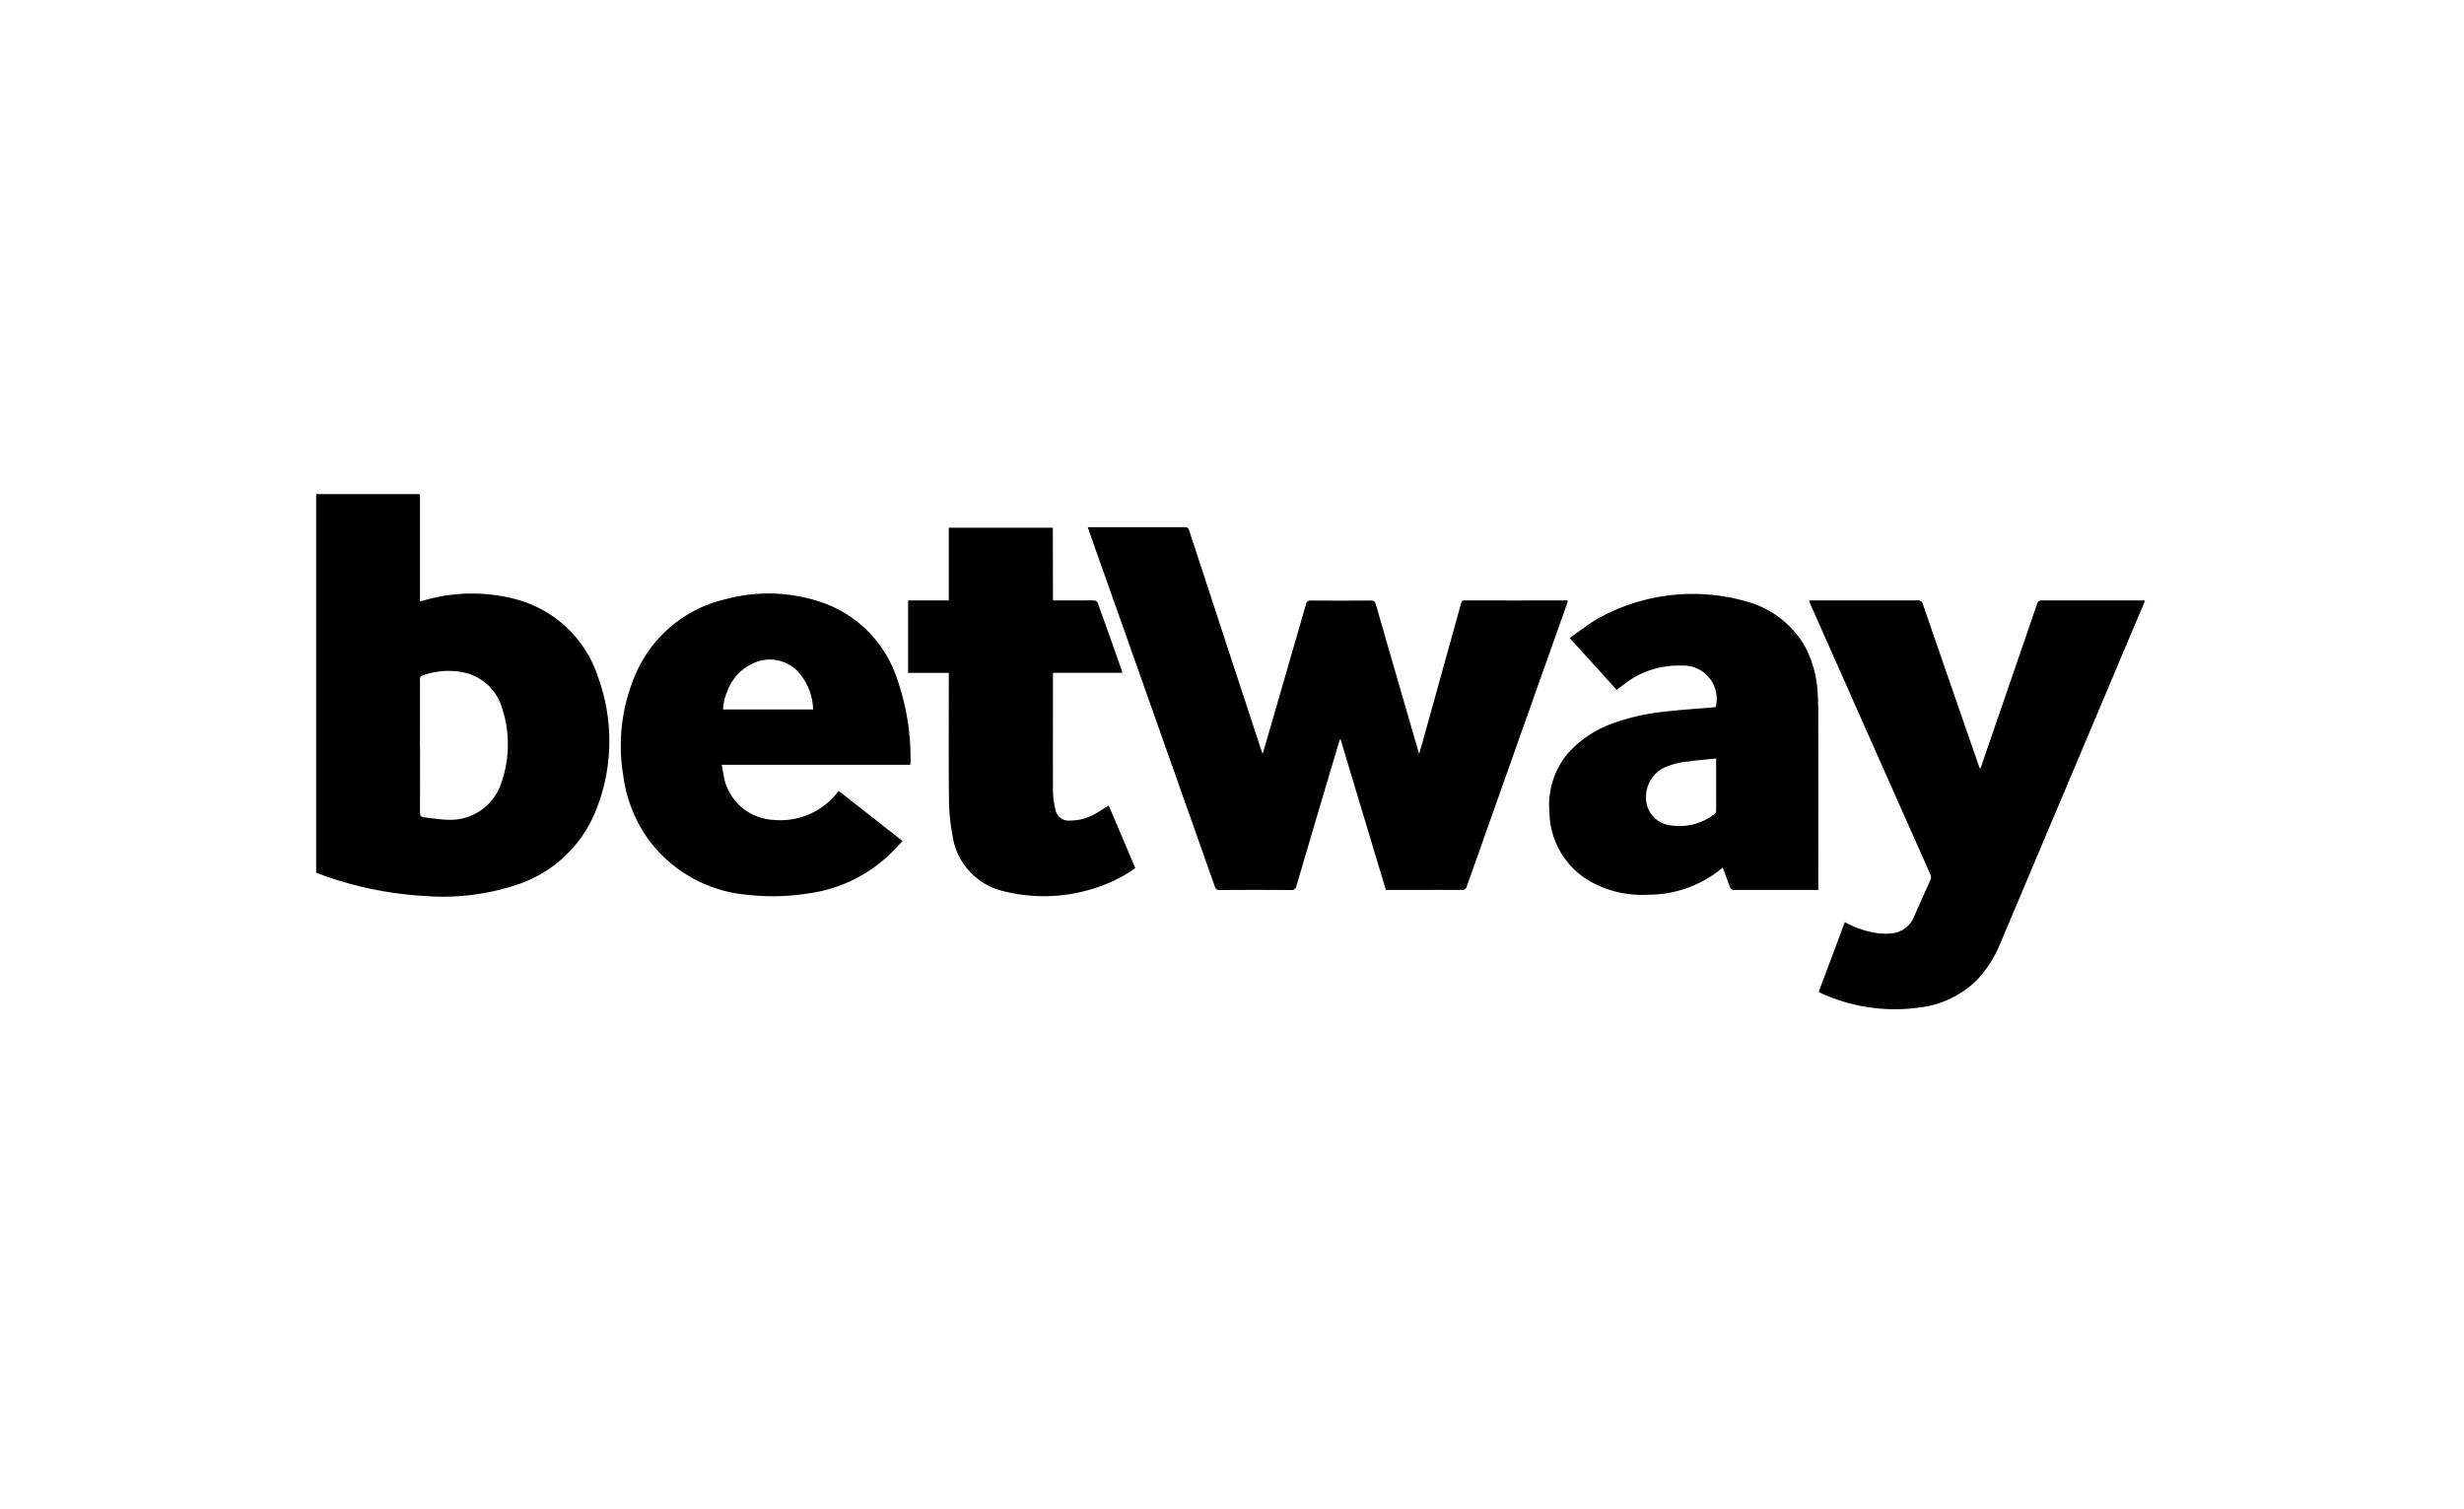 <?xml version="1.0" encoding="UTF-8"?> <svg xmlns="http://www.w3.org/2000/svg" xmlns:xlink="http://www.w3.org/1999/xlink" width="147" height="90" viewBox="0 0 147 90"><defs><clipPath id="clip-path"><rect id="Rectangle_141" data-name="Rectangle 141" width="109.101" height="30.739"></rect></clipPath></defs><g id="Group_18141" data-name="Group 18141" transform="translate(-21 -14)"><rect id="Rectangle_11061" data-name="Rectangle 11061" width="147" height="90" transform="translate(21 14)" fill="none"></rect><g id="Group_77" data-name="Group 77" transform="translate(39.861 43.479)"><g id="Group_76" data-name="Group 76" transform="translate(0 0)" clip-path="url(#clip-path)"><path id="Path_5489" data-name="Path 5489" d="M6.185,0c0,.085.01.17.01.255q0,2.929,0,5.858V6.4l.276-.072a10.216,10.216,0,0,1,5.616-.01,7.06,7.06,0,0,1,4.74,4.623,11.107,11.107,0,0,1-.086,7.8,7.633,7.633,0,0,1-4.888,4.6,13.9,13.9,0,0,1-5.362.633A21.506,21.506,0,0,1,0,22.585V0ZM6.2,15.043c0,1.314,0,2.627-.005,3.941,0,.2.063.284.249.3.472.048.944.132,1.416.142a3.2,3.2,0,0,0,3.182-2.18,6.981,6.981,0,0,0,.045-4.5,3.039,3.039,0,0,0-2.331-2.119A4.534,4.534,0,0,0,6.4,10.8a.24.24,0,0,0-.206.278c.007,1.321,0,2.641,0,3.962"></path><path id="Path_5490" data-name="Path 5490" d="M1078.674,46.091h.24c1.841,0,3.683,0,5.523,0a.257.257,0,0,1,.3.216q2.142,6.55,4.3,13.1c.017.053.036.106.073.209.058-.192.105-.34.148-.488q1.222-4.219,2.439-8.439c.052-.182.134-.223.309-.222q1.78.011,3.561,0c.186,0,.252.062.3.233q1.253,4.354,2.517,8.7c.016.054.034.108.067.212.058-.2.1-.345.146-.5q1.177-4.231,2.351-8.463c.029-.105.047-.19.2-.189q3.039.009,6.078,0a.941.941,0,0,1,.1.014c-.042.128-.079.248-.121.366q-2.955,8.328-5.906,16.658a.287.287,0,0,1-.324.237c-1.429-.008-2.858,0-4.287,0h-.224l-2.7-8.977-.046,0c-.091.3-.184.6-.274.9q-1.162,3.915-2.316,7.832a.284.284,0,0,1-.333.249q-2.122-.016-4.244,0c-.177,0-.238-.06-.294-.216q-3.738-10.578-7.485-21.153c-.028-.079-.052-.16-.089-.277" transform="translate(-1032.645 -44.12)"></path><path id="Path_5491" data-name="Path 5491" d="M2087.574,171.858q.775-2.066,1.554-4.143a5.816,5.816,0,0,0,1.858.65,4.045,4.045,0,0,0,.869.03,1.616,1.616,0,0,0,1.417-1.038c.316-.713.631-1.427.954-2.137a.4.4,0,0,0,0-.36q-2.694-6.055-5.38-12.113l-1.761-3.967c-.033-.076-.062-.154-.1-.255h.234q3.124,0,6.248,0a.275.275,0,0,1,.315.22q1.656,4.806,3.325,9.607c.024.066.051.131.09.234.035-.089.061-.147.081-.206q1.659-4.816,3.313-9.634a.273.273,0,0,1,.313-.221c1.962.006,3.924,0,5.887,0h.239c-.031.089-.052.16-.082.227l-8.518,20.165a7.089,7.089,0,0,1-1.484,2.316,5.869,5.869,0,0,1-3.4,1.582,10.564,10.564,0,0,1-5.921-.9c-.011-.005-.018-.02-.05-.055" transform="translate(-1997.927 -142.184)"></path><path id="Path_5492" data-name="Path 5492" d="M443.359,149.2H432.116c.078.389.121.761.229,1.113a3.183,3.183,0,0,0,2.85,2.174,4.335,4.335,0,0,0,3.9-1.729l3.813,2.99c-.33.337-.629.678-.964.978a8.7,8.7,0,0,1-4.67,2.149,13.3,13.3,0,0,1-3.612.082,8.206,8.206,0,0,1-5.983-3.391,8.446,8.446,0,0,1-1.441-3.76,10.719,10.719,0,0,1,.673-5.847,7.721,7.721,0,0,1,5.448-4.64,9.786,9.786,0,0,1,5.448.1,7.187,7.187,0,0,1,4.68,4.391,14.408,14.408,0,0,1,.894,5.3.524.524,0,0,1-.02.088m-5.791-3.3a3.5,3.5,0,0,0-.688-1.992,2.314,2.314,0,0,0-2.665-.852,2.937,2.937,0,0,0-1.766,1.76,2.968,2.968,0,0,0-.255,1.084Z" transform="translate(-407.921 -133.054)"></path><path id="Path_5493" data-name="Path 5493" d="M1740.069,157.317h-1.1c-1.3,0-2.6,0-3.9,0a.254.254,0,0,1-.288-.2c-.127-.374-.269-.743-.414-1.137-.1.079-.178.146-.26.21a6.881,6.881,0,0,1-4.184,1.411,6.335,6.335,0,0,1-3.143-.626,4.838,4.838,0,0,1-2.752-4.3,4.783,4.783,0,0,1,1.1-3.505,6.45,6.45,0,0,1,2.681-1.791,13,13,0,0,1,3.32-.722c.868-.1,1.74-.153,2.611-.228.07-.006.14-.014.208-.021a1.988,1.988,0,0,0-2.055-2.475,5.237,5.237,0,0,0-3.464,1.155c-.127.09-.25.185-.392.289l-2.8-3.091c.526-.37,1.027-.756,1.559-1.09a11.629,11.629,0,0,1,9.08-1.062,5.772,5.772,0,0,1,3.362,2.592,6.539,6.539,0,0,1,.784,2.74c.035.438.044.879.045,1.319q.005,5.124,0,10.247Zm-6.094-7.842c-.576.061-1.122.1-1.662.18a4.223,4.223,0,0,0-1.589.442,2,2,0,0,0-.92,1.968,1.647,1.647,0,0,0,1.4,1.389,3.4,3.4,0,0,0,2.689-.677.308.308,0,0,0,.08-.218c.006-.554,0-1.107,0-1.661Z" transform="translate(-1650.451 -133.704)"></path><path id="Path_5494" data-name="Path 5494" d="M836.541,51.289h1.8c.228,0,.456-.009.682.006a.244.244,0,0,1,.18.12q.738,2.051,1.461,4.108a.618.618,0,0,1,.013.082h-4.137v.29c0,2.265-.008,4.531,0,6.8a5,5,0,0,0,.141,1.05.784.784,0,0,0,.852.676,2.988,2.988,0,0,0,1.636-.468c.231-.136.455-.284.695-.434l1.586,3.735a8.269,8.269,0,0,1-2.141,1.105,9.828,9.828,0,0,1-5.664.289,3.991,3.991,0,0,1-3.1-3.342,11.957,11.957,0,0,1-.21-2.113c-.025-2.436-.01-4.872-.01-7.308v-.275h-2.428V51.288h2.427V46.951h6.205Z" transform="translate(-792.581 -44.948)"></path></g></g></g></svg> 
